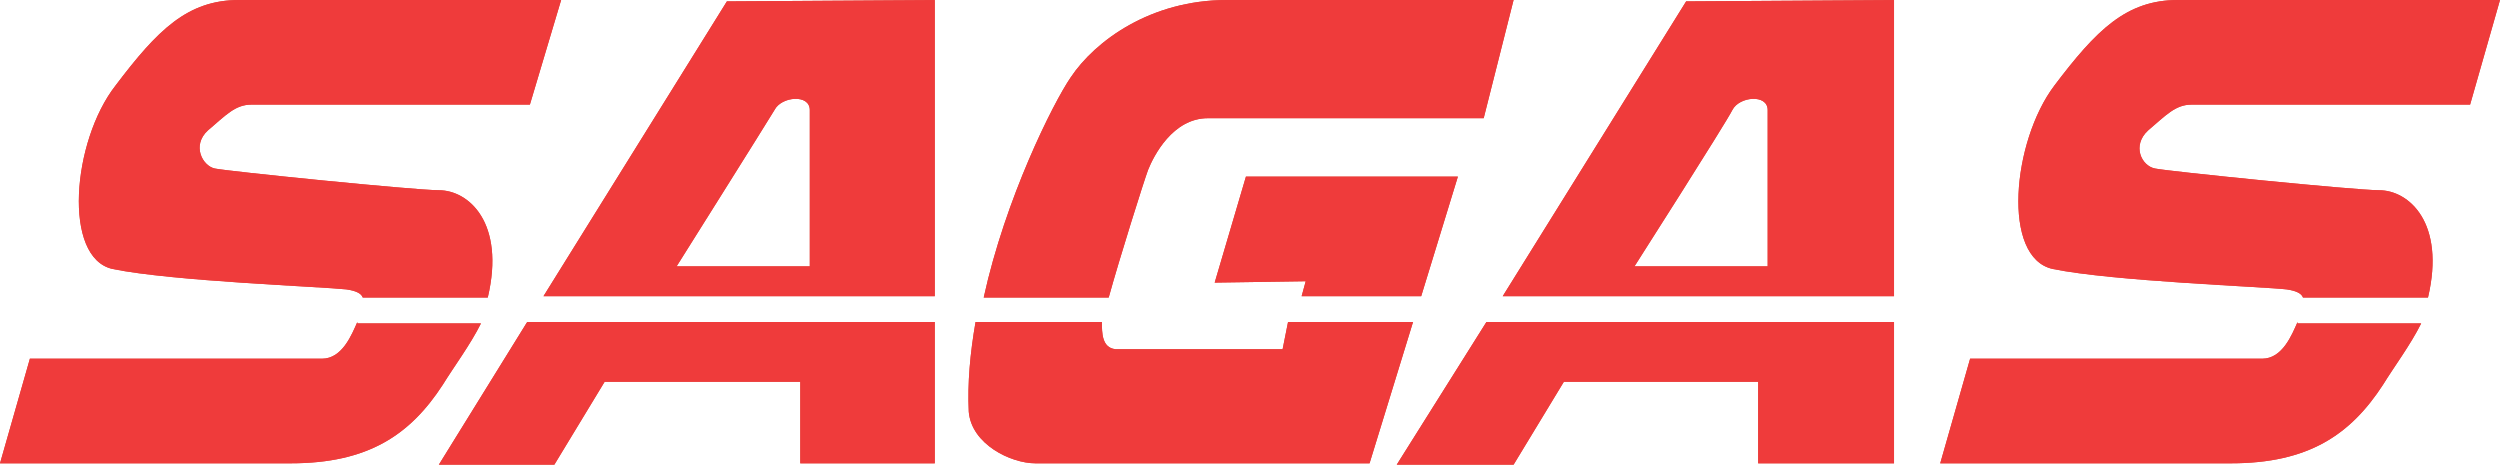 <?xml version="1.0" encoding="utf-8"?>
<!-- Generator: Adobe Illustrator 24.0.1, SVG Export Plug-In . SVG Version: 6.00 Build 0)  -->
<svg version="1.1" id="レイヤー_1" xmlns="http://www.w3.org/2000/svg" xmlns:xlink="http://www.w3.org/1999/xlink" x="0px"
	 y="0px" viewBox="0 0 184 34.2" style="enable-background:new 0 0 184 34.2;" xml:space="preserve">
<style type="text/css">
	.st0{fill:#DA5241;}
	.st1{fill:#EF3B3B;}
</style>
<g>
	<g>
		<polygon class="st0" points="95.8,21.8 104.6,21.8 107.3,13 91.7,13 89.4,20.8 96.1,20.7 		"/>
		<g>
			<polygon class="st0" points="38.8,23.7 32.3,34.2 40.8,34.2 44.5,28.1 58.9,28.1 58.9,34.1 68.8,34.1 68.8,23.7 			"/>
			<path class="st0" d="M68.8,21.8V0L53.5,0.1L40,21.8H68.8z M57,8.1c0.5-1,2.6-1.2,2.6,0c0,1.6,0,11.5,0,11.5h-9.8
				C49.8,19.6,56.4,9.1,57,8.1z"/>
		</g>
		<g>
			<polygon class="st0" points="109.4,23.7 102.8,34.2 111.4,34.2 115.1,28.1 129.4,28.1 129.4,34.1 139.4,34.1 139.4,23.7 			"/>
			<path class="st0" d="M139.4,21.8V0l-15.3,0.1l-13.5,21.7L139.4,21.8z M127.5,8.1c0.5-1,2.6-1.2,2.6,0c0,1.6,0,11.5,0,11.5h-9.8
				C120.3,19.6,127,9.1,127.5,8.1z"/>
		</g>
		<g>
			<path class="st0" d="M94.4,25.7H82.1c-1-0.1-1-1.2-1-2h-9.3c-0.4,2.3-0.6,4.5-0.5,6.6c0.2,2.4,3.1,3.8,4.9,3.8h24.6l3.2-10.4
				h-9.2L94.4,25.7z"/>
			<path class="st0" d="M90.3,0c-5.6,0-9.7,3-11.5,5.7c-1.3,1.9-4.8,8.9-6.4,16.2h9.2c0.8-2.9,2.6-8.6,2.9-9.4
				c0.4-1,1.8-3.8,4.4-3.8h20.3l2.2-8.7H90.3z"/>
		</g>
		<g>
			<path class="st0" d="M8.3,19.8c4.4,0.9,15.4,1.3,17.2,1.5c0.7,0.1,1.1,0.3,1.2,0.6h9.2c1.3-5.5-1.4-7.9-3.6-7.9
				c-1.8,0-15.6-1.4-16.5-1.6c-0.9-0.2-1.7-1.7-0.5-2.8c1.3-1.1,2-1.9,3.2-1.9s20.5,0,20.5,0L41.3,0H17.6c-3.8,0-6,2.2-9.1,6.3
				C5.3,10.4,4.6,19,8.3,19.8z"/>
			<path class="st0" d="M26.3,23.7c-0.4,0.9-1.1,2.7-2.6,2.7c-1.7,0-21.5,0-21.5,0L0,34.1c0,0,18.9,0,21.4,0c5.7,0,8.8-2.1,11.2-5.8
				c0.8-1.3,2-2.9,2.8-4.5h-9.1C26.3,23.8,26.3,23.7,26.3,23.7z"/>
		</g>
		<g>
			<path class="st0" d="M151.1,19.8c4.4,0.9,15.5,1.3,17.2,1.5c0.7,0.1,1.1,0.3,1.2,0.6h9.2c1.3-5.5-1.4-7.9-3.6-7.9
				c-1.8,0-15.6-1.4-16.5-1.6c-1-0.2-1.7-1.7-0.5-2.8c1.3-1.1,2-1.9,3.2-1.9s20.5,0,20.5,0L184,0h-23.7c-3.8,0-6,2.2-9.1,6.3
				C148.1,10.4,147.3,19,151.1,19.8z"/>
			<path class="st0" d="M169.1,23.7c-0.4,0.9-1.1,2.7-2.6,2.7c-1.7,0-21.5,0-21.5,0l-2.2,7.7c0,0,18.9,0,21.4,0
				c5.7,0,8.8-2.1,11.2-5.8c0.8-1.3,2-2.9,2.8-4.5h-9.1L169.1,23.7L169.1,23.7z"/>
		</g>
	</g>
	<g>
		<g>
			<polygon class="st1" points="95.8,21.8 104.6,21.8 107.3,13 91.7,13 89.4,20.8 96.1,20.7 			"/>
			<g>
				<polygon class="st1" points="38.8,23.7 32.3,34.2 40.8,34.2 44.5,28.1 58.9,28.1 58.9,34.1 68.8,34.1 68.8,23.7 				"/>
				<path class="st1" d="M68.8,21.8V0L53.5,0.1L40,21.8H68.8z M57,8.1c0.5-1,2.6-1.2,2.6,0c0,1.6,0,11.5,0,11.5h-9.8
					C49.8,19.6,56.4,9.1,57,8.1z"/>
			</g>
			<g>
				<polygon class="st1" points="109.4,23.7 102.8,34.2 111.4,34.2 115.1,28.1 129.4,28.1 129.4,34.1 139.4,34.1 139.4,23.7 				"/>
				<path class="st1" d="M139.4,21.8V0l-15.3,0.1l-13.5,21.7L139.4,21.8z M127.5,8.1c0.5-1,2.6-1.2,2.6,0c0,1.6,0,11.5,0,11.5h-9.8
					C120.3,19.6,127,9.1,127.5,8.1z"/>
			</g>
			<g>
				<path class="st1" d="M94.4,25.7H82.1c-1-0.1-1-1.2-1-2h-9.3c-0.4,2.3-0.6,4.5-0.5,6.6c0.2,2.4,3.1,3.8,4.9,3.8h24.6l3.2-10.4
					h-9.2L94.4,25.7z"/>
				<path class="st1" d="M90.3,0c-5.6,0-9.7,3-11.5,5.7c-1.3,1.9-4.8,8.9-6.4,16.2h9.2c0.8-2.9,2.6-8.6,2.9-9.4
					c0.4-1,1.8-3.8,4.4-3.8h20.3l2.2-8.7H90.3z"/>
			</g>
			<g>
				<path class="st1" d="M8.3,19.8c4.4,0.9,15.4,1.3,17.2,1.5c0.7,0.1,1.1,0.3,1.2,0.6h9.2c1.3-5.5-1.4-7.9-3.6-7.9
					c-1.8,0-15.6-1.4-16.5-1.6c-0.9-0.2-1.7-1.7-0.5-2.8c1.3-1.1,2-1.9,3.2-1.9s20.5,0,20.5,0L41.3,0H17.6c-3.8,0-6,2.2-9.1,6.3
					C5.3,10.4,4.6,19,8.3,19.8z"/>
				<path class="st1" d="M26.3,23.7c-0.4,0.9-1.1,2.7-2.6,2.7c-1.7,0-21.5,0-21.5,0L0,34.1c0,0,18.9,0,21.4,0
					c5.7,0,8.8-2.1,11.2-5.8c0.8-1.3,2-2.9,2.8-4.5h-9.1C26.3,23.8,26.3,23.7,26.3,23.7z"/>
			</g>
			<g>
				<path class="st1" d="M151.1,19.8c4.4,0.9,15.5,1.3,17.2,1.5c0.7,0.1,1.1,0.3,1.2,0.6h9.2c1.3-5.5-1.4-7.9-3.6-7.9
					c-1.8,0-15.6-1.4-16.5-1.6c-1-0.2-1.7-1.7-0.5-2.8c1.3-1.1,2-1.9,3.2-1.9s20.5,0,20.5,0L184,0h-23.7c-3.8,0-6,2.2-9.1,6.3
					C148.1,10.4,147.3,19,151.1,19.8z"/>
				<path class="st1" d="M169.1,23.7c-0.4,0.9-1.1,2.7-2.6,2.7c-1.7,0-21.5,0-21.5,0l-2.2,7.7c0,0,18.9,0,21.4,0
					c5.7,0,8.8-2.1,11.2-5.8c0.8-1.3,2-2.9,2.8-4.5h-9.1L169.1,23.7L169.1,23.7z"/>
			</g>
		</g>
	</g>
</g>
</svg>
